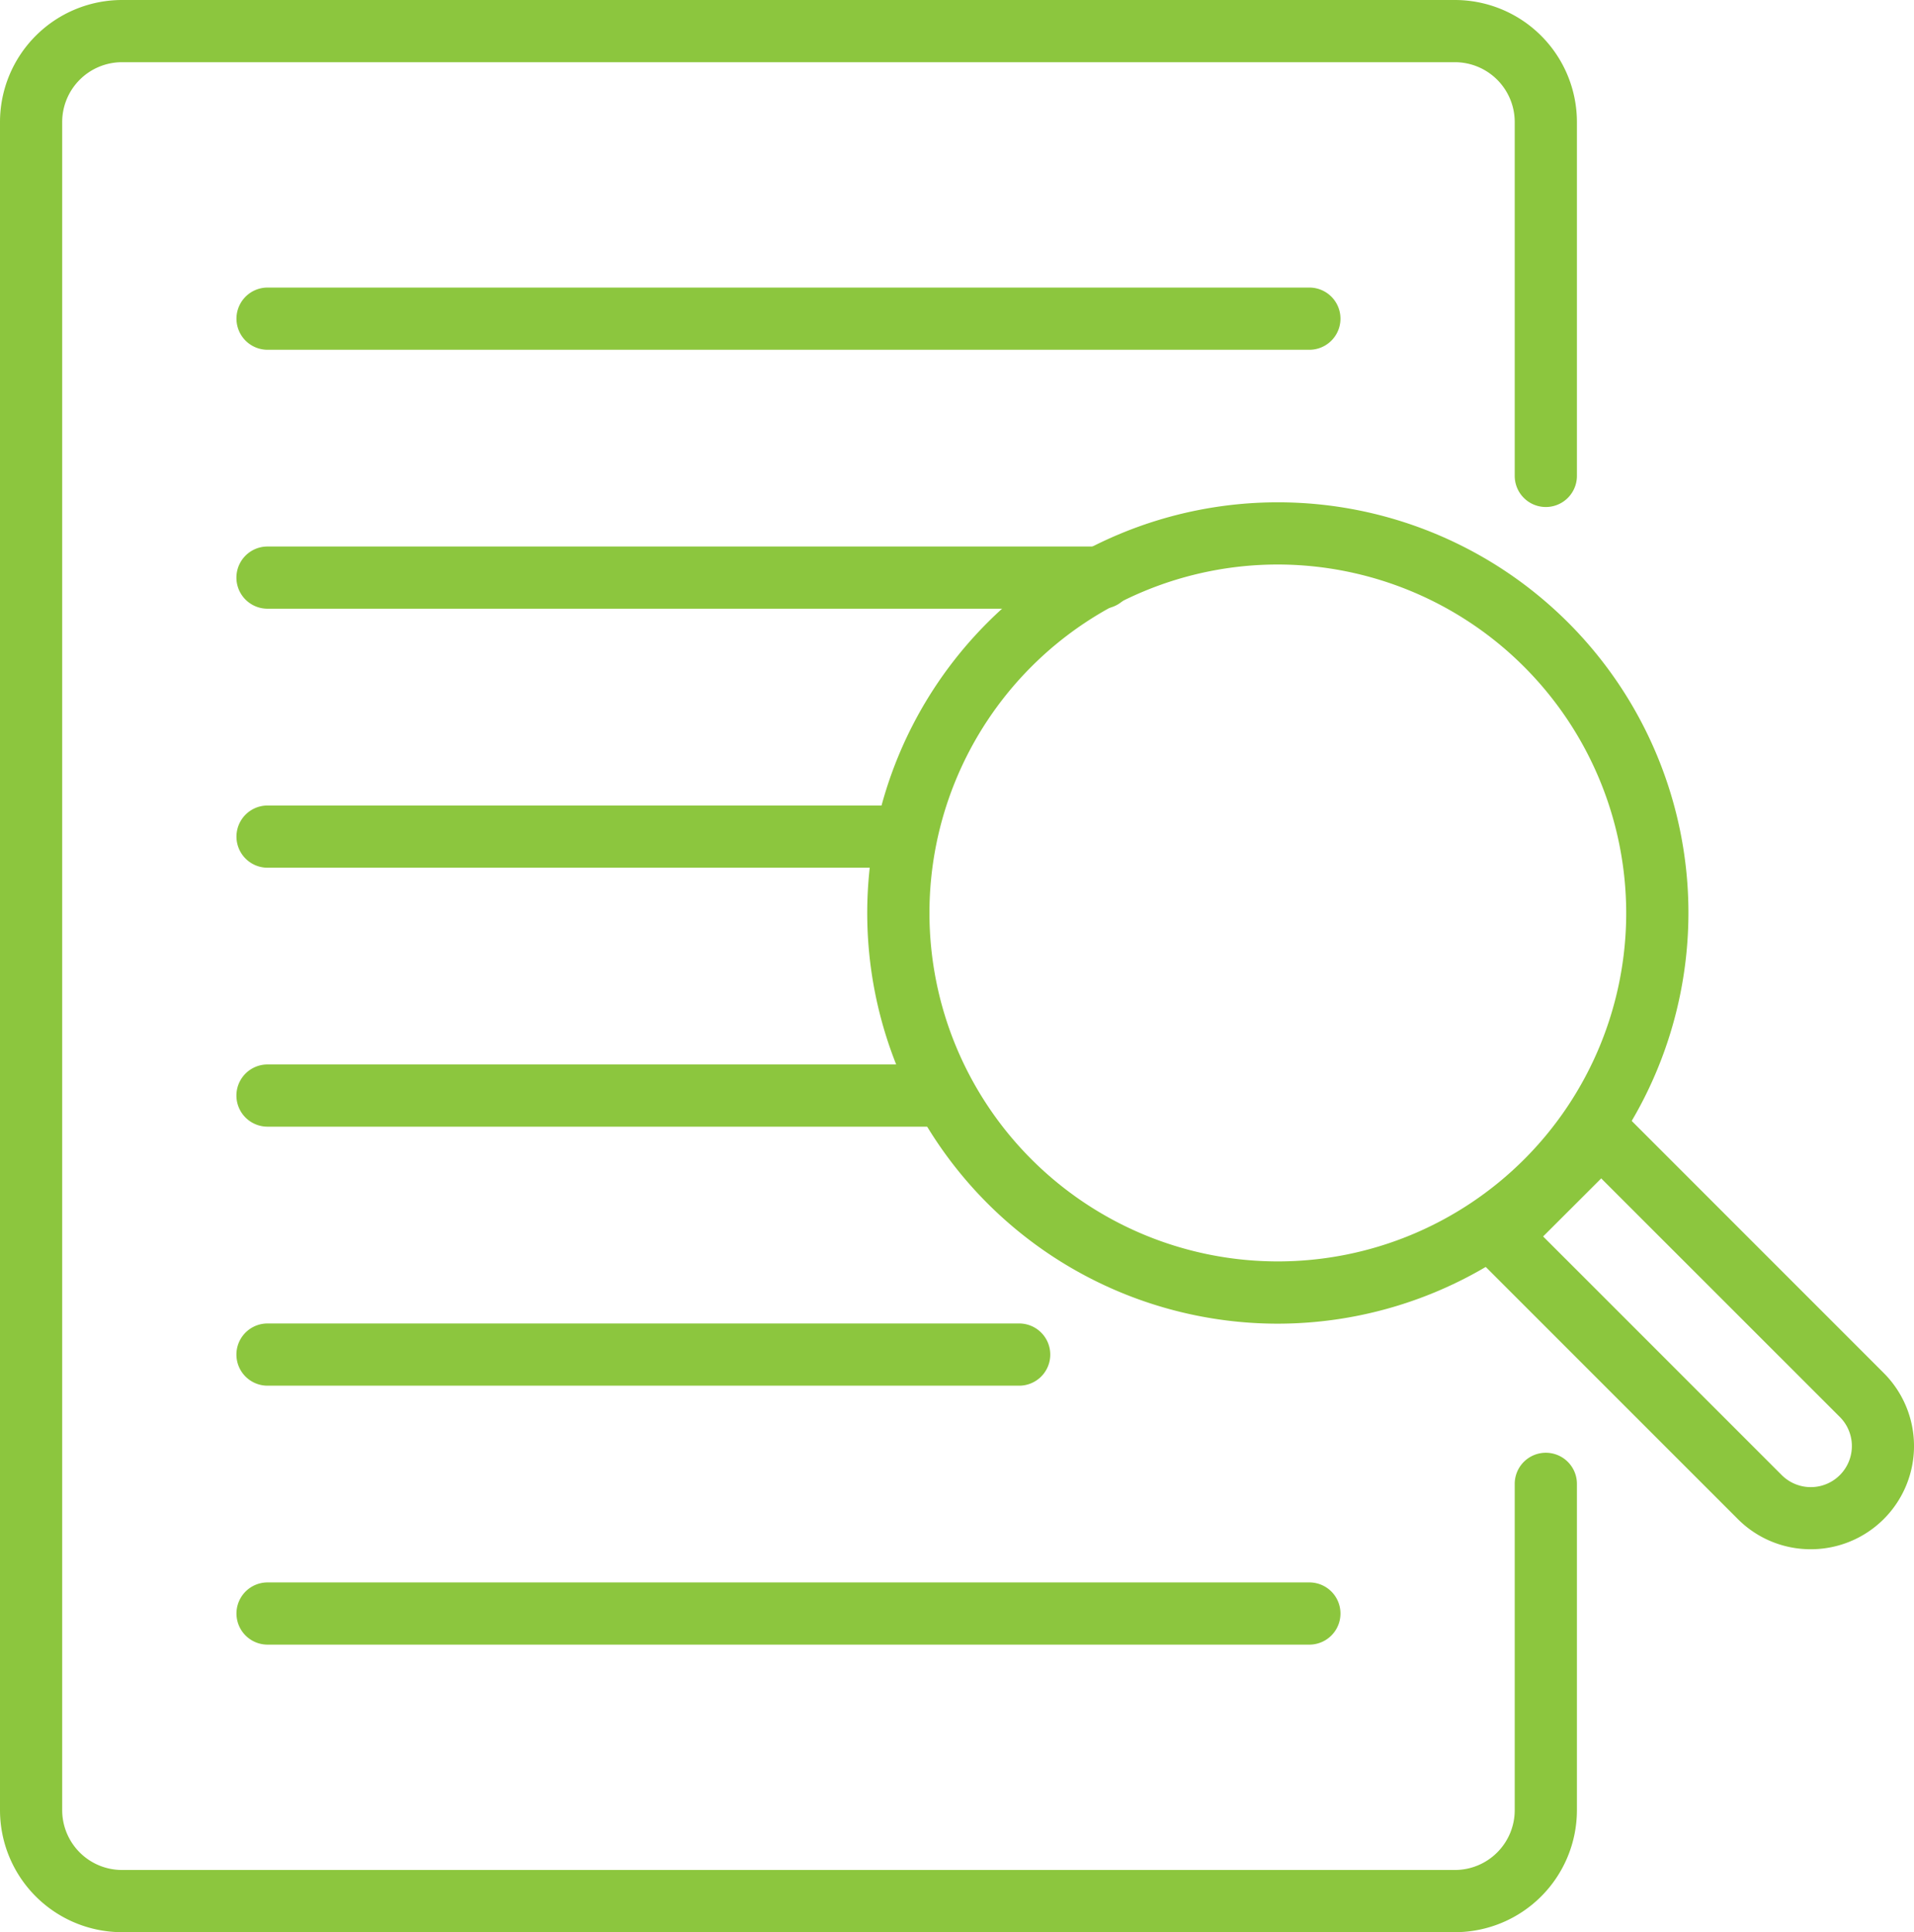 <?xml version="1.0" encoding="UTF-8"?>
<svg xmlns="http://www.w3.org/2000/svg" xmlns:xlink="http://www.w3.org/1999/xlink" id="Group_41" data-name="Group 41" width="111.53" height="112.567" viewBox="0 0 111.53 112.567">
  <defs>
    <clipPath id="clip-path">
      <rect id="Rectangle_200" data-name="Rectangle 200" width="111.53" height="112.567" fill="#8cc63e"></rect>
    </clipPath>
  </defs>
  <g id="Group_26" data-name="Group 26" transform="translate(0 0)" clip-path="url(#clip-path)">
    <path id="Path_69" data-name="Path 69" d="M40.842,57.648A23.926,23.926,0,1,1,64.768,33.722,23.954,23.954,0,0,1,40.842,57.648m0-44.228a20.3,20.3,0,1,0,20.3,20.3,20.326,20.326,0,0,0-20.3-20.3" transform="translate(33.618 19.468)" fill="#8cc63e"></path>
    <path id="Path_70" data-name="Path 70" d="M48.605,47.484a5.986,5.986,0,0,1-4.251-1.76L29.166,30.539a1.812,1.812,0,0,1,0-2.563l5.945-5.945a1.865,1.865,0,0,1,2.56,0L52.859,37.219a6.012,6.012,0,0,1-4.254,10.265m-1.691-4.32A2.393,2.393,0,1,0,50.3,39.779l-13.906-13.9-3.385,3.382Z" transform="translate(56.909 42.773)" fill="#8cc63e"></path>
    <path id="Path_71" data-name="Path 71" d="M67.132,9.232H6.425a1.812,1.812,0,1,1,0-3.624H67.132a1.812,1.812,0,0,1,0,3.624" transform="translate(9.166 11.145)" fill="#8cc63e"></path>
    <path id="Path_72" data-name="Path 72" d="M55.054,14.282H6.422a1.812,1.812,0,0,1,0-3.624H55.054a1.812,1.812,0,0,1,0,3.624" transform="translate(9.166 21.181)" fill="#8cc63e"></path>
    <path id="Path_73" data-name="Path 73" d="M42.979,19.333H6.425a1.812,1.812,0,1,1,0-3.624H42.979a1.812,1.812,0,0,1,0,3.624" transform="translate(9.166 31.219)" fill="#8cc63e"></path>
    <path id="Path_74" data-name="Path 74" d="M45.393,24.383H6.422a1.812,1.812,0,0,1,0-3.624h38.97a1.812,1.812,0,0,1,0,3.624" transform="translate(9.166 41.255)" fill="#8cc63e"></path>
    <path id="Path_75" data-name="Path 75" d="M50.223,29.434H6.422a1.812,1.812,0,0,1,0-3.624h43.8a1.812,1.812,0,0,1,0,3.624" transform="translate(9.166 51.294)" fill="#8cc63e"></path>
    <path id="Path_76" data-name="Path 76" d="M67.132,34.484H6.425a1.812,1.812,0,1,1,0-3.624H67.132a1.812,1.812,0,0,1,0,3.624" transform="translate(9.166 61.33)" fill="#8cc63e"></path>
    <path id="Path_77" data-name="Path 77" d="M84.781,112.567H7.107A7.114,7.114,0,0,1,0,105.46V7.107A7.114,7.114,0,0,1,7.107,0H84.781a7.114,7.114,0,0,1,7.107,7.107V27.726a1.812,1.812,0,0,1-3.624,0V7.107a3.487,3.487,0,0,0-3.483-3.483H7.107A3.487,3.487,0,0,0,3.624,7.107V105.46a3.487,3.487,0,0,0,3.483,3.483H84.781a3.487,3.487,0,0,0,3.483-3.483V86.448a1.812,1.812,0,1,1,3.624,0V105.46a7.114,7.114,0,0,1-7.107,7.107" transform="translate(0 0)" fill="#8cc63e"></path>
  </g>
</svg>
